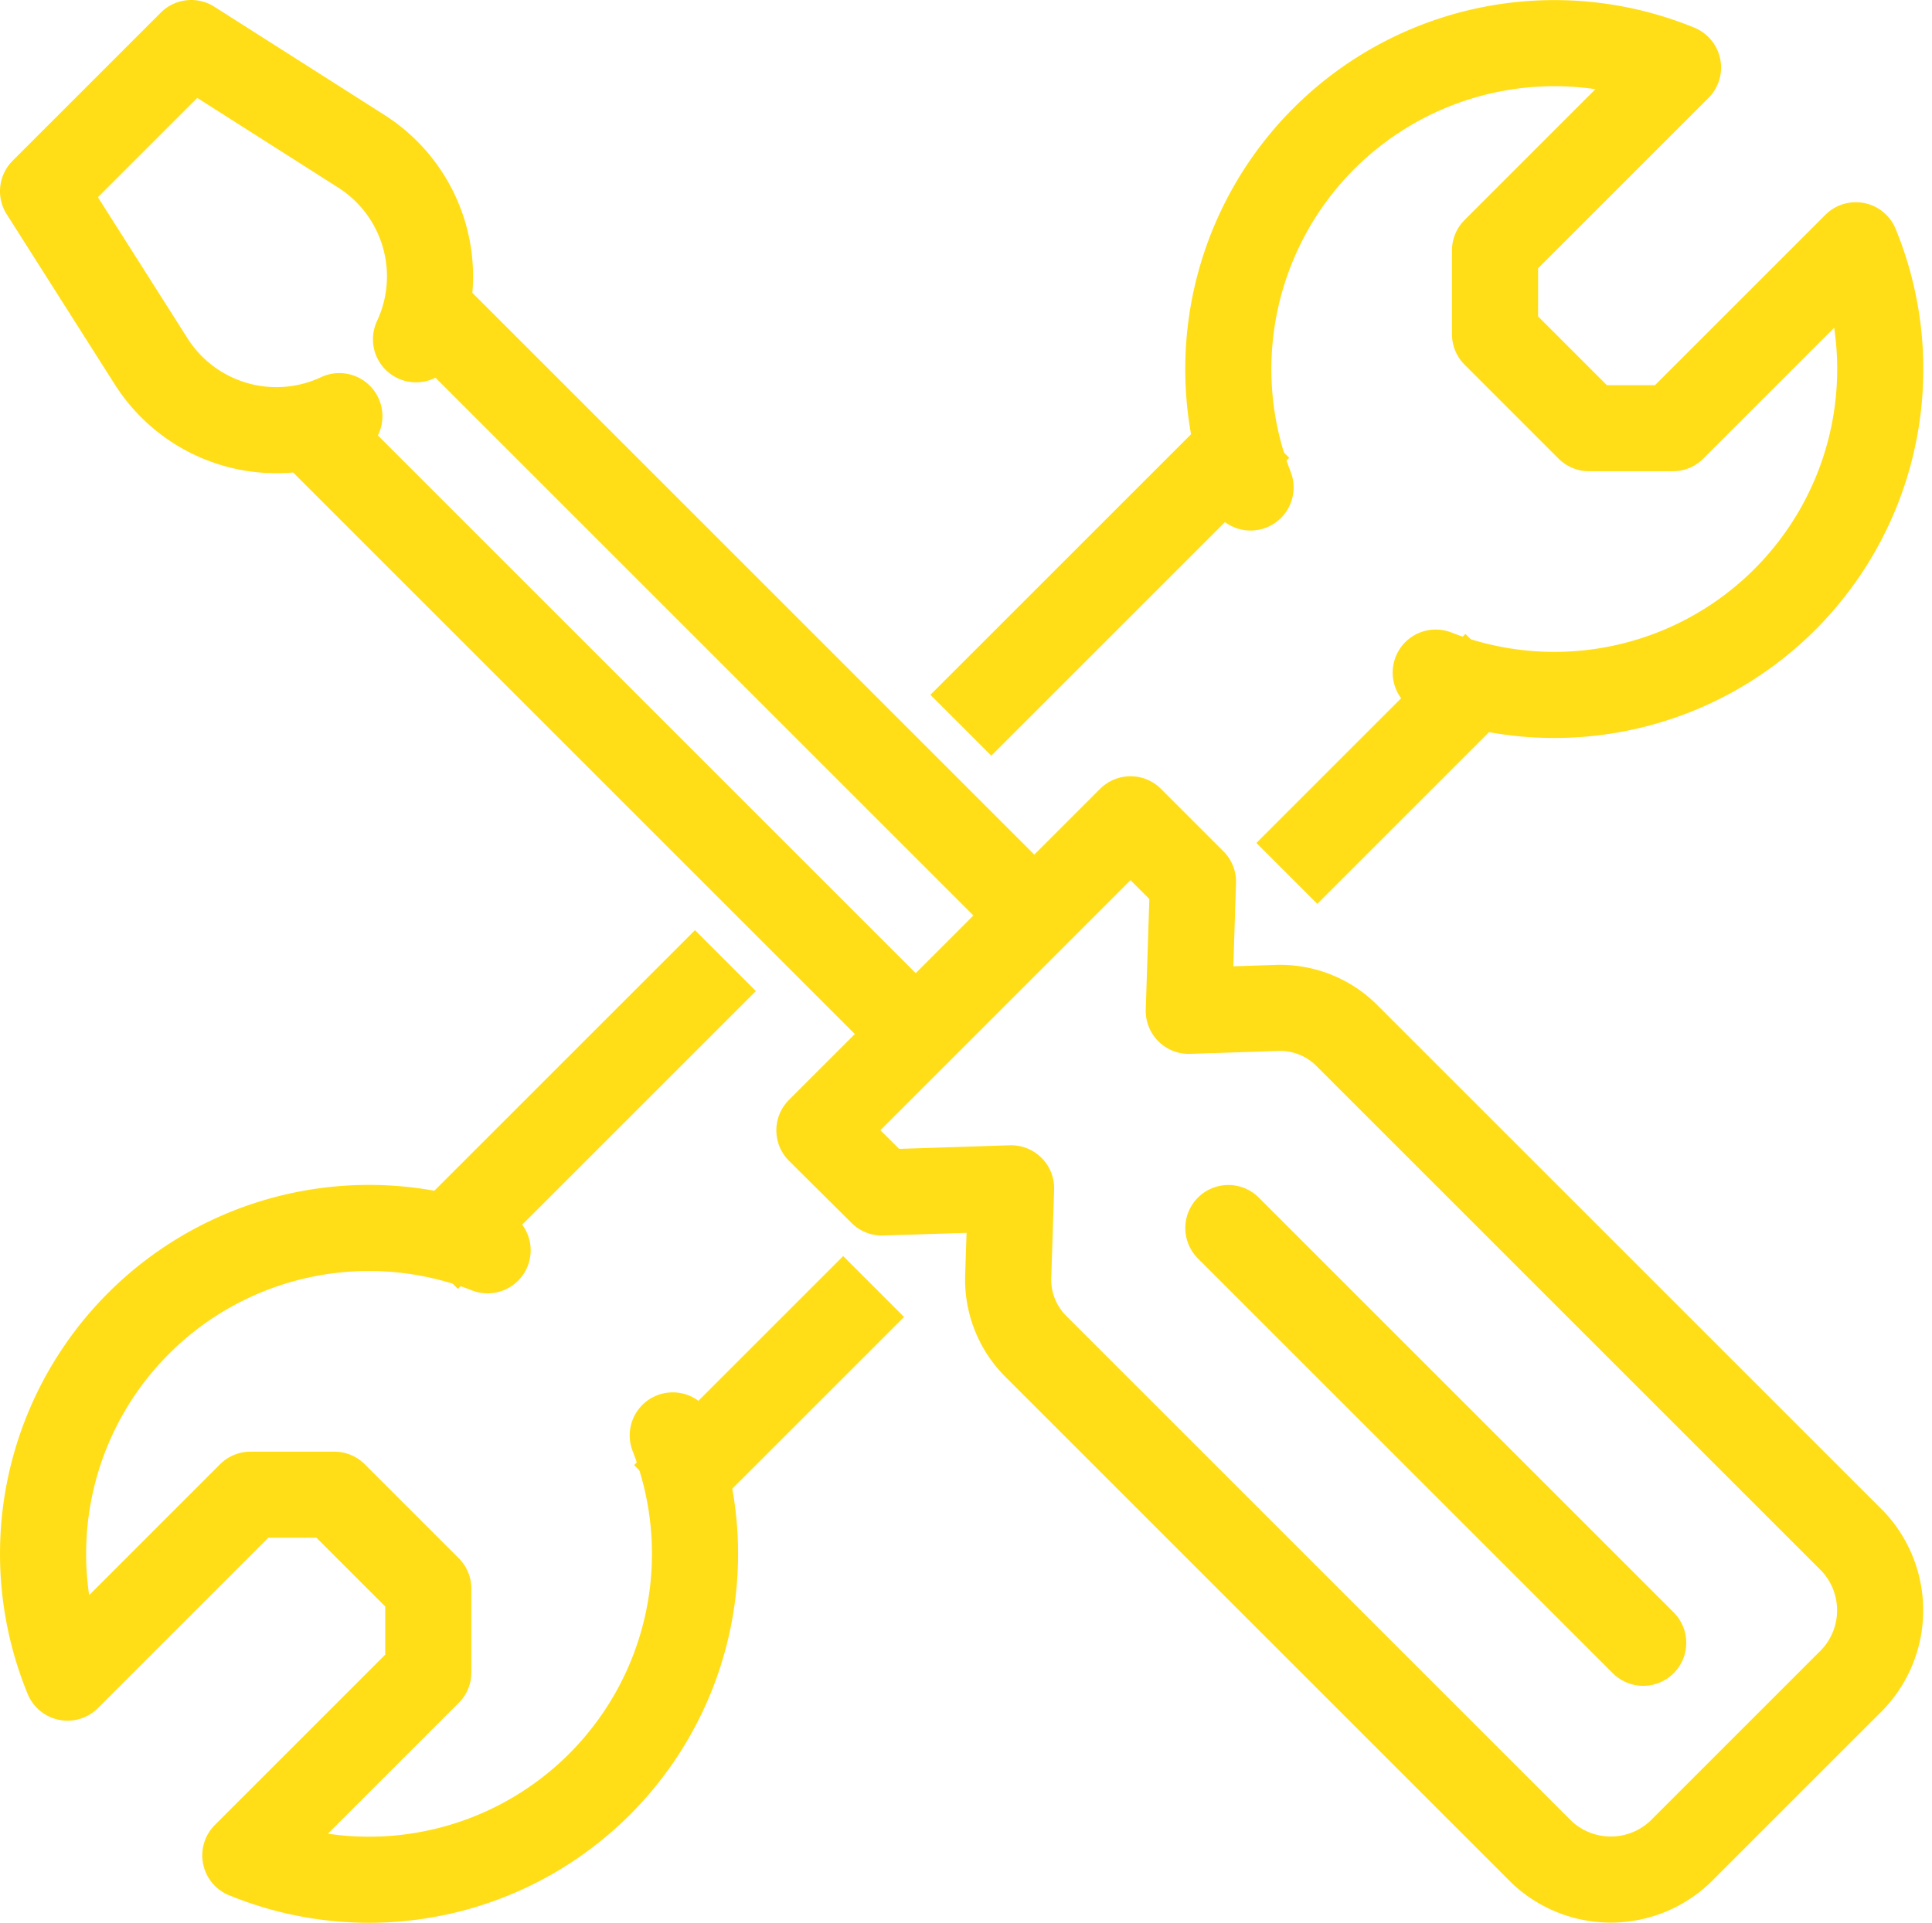 <svg xmlns="http://www.w3.org/2000/svg" width="33.651" height="33.5" viewBox="0 0 33.651 33.5">
  <g id="designs" transform="translate(-633.25 -2744.25)">
    <path id="Path_38" data-name="Path 38" d="M6.161,107.5a2.583,2.583,0,0,1-3.276-.951L1,103.581,3.581,101l2.963,1.886a2.583,2.583,0,0,1,.952,3.275" transform="translate(633 2644)" fill="none" stroke="#ffde17" stroke-linecap="round" stroke-linejoin="round" stroke-width="1.5"/>
    <line id="Line_1" data-name="Line 1" x2="10.323" y2="10.323" transform="translate(640.71 2749.645)" fill="none" stroke="#ffde17" stroke-linejoin="round" stroke-width="1.5"/>
    <line id="Line_2" data-name="Line 2" x2="10.323" y2="10.323" transform="translate(638.645 2751.71)" fill="none" stroke="#ffde17" stroke-linejoin="round" stroke-width="1.5"/>
    <path id="Path_39" data-name="Path 39" d="M39.785,145.2l-8.823-8.823a1.643,1.643,0,0,1-.473-1.222l.05-1.524-2.249.073L27.2,132.621l5.419-5.419,1.088,1.088-.073,2.249,1.524-.05a1.641,1.641,0,0,1,1.222.473l8.823,8.823a1.754,1.754,0,0,1-.081,2.477l-2.862,2.862A1.754,1.754,0,0,1,39.785,145.2Z" transform="translate(620.322 2631.322)" fill="none" stroke="#ffde17" stroke-linecap="round" stroke-linejoin="round" stroke-width="1.5"/>
    <line id="Line_3" data-name="Line 3" x2="7.226" y2="7.226" transform="translate(654.645 2765.645)" fill="none" stroke="#ffde17" stroke-linecap="round" stroke-linejoin="round" stroke-width="1.5"/>
    <path id="Path_40" data-name="Path 40" d="M44.612,111.968a5.677,5.677,0,0,0,7.317-7.445l-3.187,3.187h-1.46l-1.637-1.637v-1.46l3.187-3.187a5.679,5.679,0,0,0-7.445,7.317" transform="translate(613.645 2644)" fill="none" stroke="#ffde17" stroke-linecap="round" stroke-linejoin="round" stroke-width="1.5"/>
    <path id="Path_41" data-name="Path 41" d="M8.743,141.388a5.677,5.677,0,0,0-7.317,7.445l3.187-3.187h1.46l1.637,1.637v1.46l-3.187,3.187a5.679,5.679,0,0,0,7.445-7.317" transform="translate(633 2624.645)" fill="none" stroke="#ffde17" stroke-linecap="round" stroke-linejoin="round" stroke-width="1.5"/>
    <line id="Line_4" data-name="Line 4" y1="4.129" x2="4.129" transform="translate(650.516 2752.226)" fill="none" stroke="#ffde17" stroke-linecap="square" stroke-linejoin="round" stroke-width="1.5"/>
    <line id="Line_5" data-name="Line 5" y1="2.581" x2="2.581" transform="translate(656.194 2756.355)" fill="none" stroke="#ffde17" stroke-linecap="square" stroke-linejoin="round" stroke-width="1.5"/>
    <line id="Line_6" data-name="Line 6" x1="4.129" y2="4.129" transform="translate(641.226 2761.516)" fill="none" stroke="#ffde17" stroke-linecap="square" stroke-linejoin="round" stroke-width="1.5"/>
    <line id="Line_7" data-name="Line 7" x1="2.581" y2="2.581" transform="translate(645.355 2767.194)" fill="none" stroke="#ffde17" stroke-linecap="square" stroke-linejoin="round" stroke-width="1.5"/>
  </g>
</svg>
